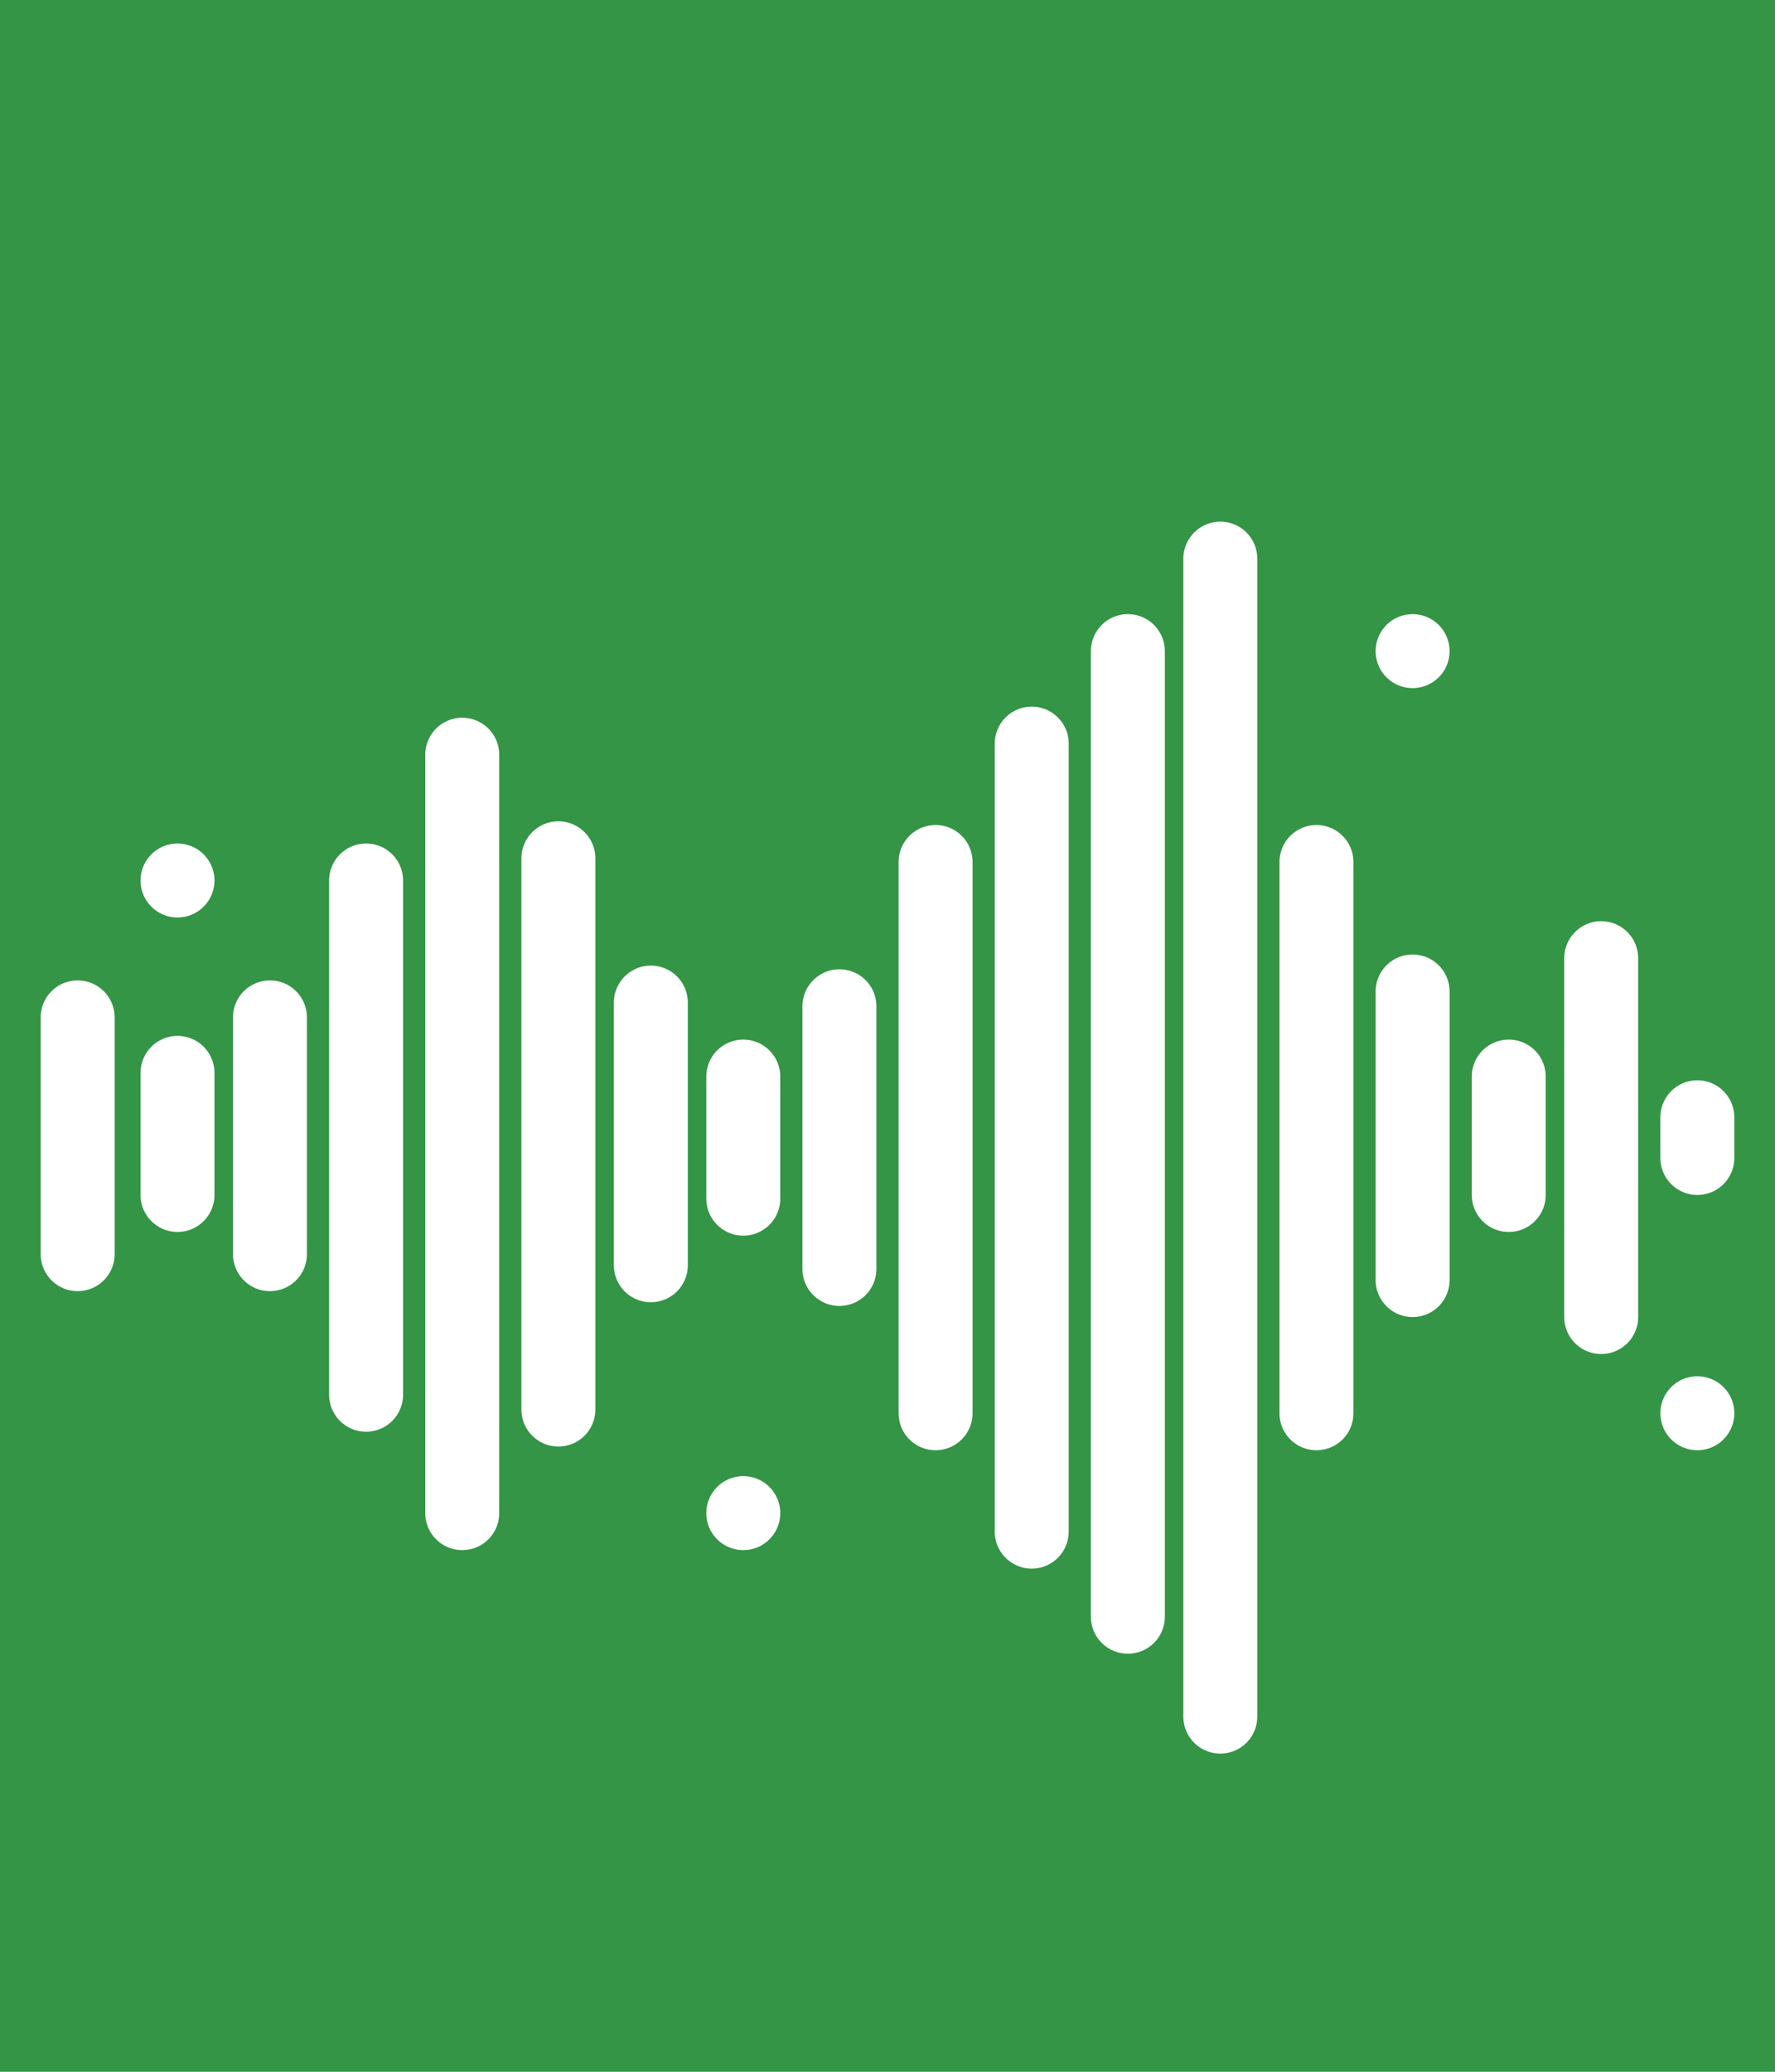 <?xml version="1.0" encoding="UTF-8"?>
<svg id="Layer_1" xmlns="http://www.w3.org/2000/svg" version="1.1" xmlns:xlink="http://www.w3.org/1999/xlink" viewBox="0 0 48 56">
  <!-- Generator: Adobe Illustrator 29.3.1, SVG Export Plug-In . SVG Version: 2.1.0 Build 151)  -->
  <defs>
    <style>
      .st0 {
        fill: none;
        stroke: #fff;
        stroke-linecap: round;
        stroke-linejoin: round;
        stroke-width: 2px;
      }

      .st1 {
        fill: #339545;
      }
    </style>
  </defs>
  <g id="Page-1">
    <g id="icon-zero-energy">
      <rect id="Rectangle-2-Copy-2" class="st1" width="48" height="56"/>
    </g>
  </g>
  <line class="st0" x1="40.8" y1="29.1" x2="40.8" y2="32.3"/>
  <line class="st0" x1="38.2" y1="26.8" x2="38.2" y2="34.6"/>
  <line class="st0" x1="2.1" y1="33.9" x2="2.1" y2="27.5"/>
  <line class="st0" x1="17.6" y1="34.2" x2="17.6" y2="27.1"/>
  <line class="st0" x1="15.1" y1="38.1" x2="15.1" y2="23.2"/>
  <line class="st0" x1="4.8" y1="23.8" x2="4.8" y2="23.8"/>
  <line class="st0" x1="4.8" y1="32.3" x2="4.8" y2="29"/>
  <line class="st0" x1="7.3" y1="33.9" x2="7.3" y2="27.5"/>
  <line class="st0" x1="9.9" y1="23.8" x2="9.9" y2="37.7"/>
  <line class="st0" x1="12.5" y1="20.4" x2="12.5" y2="40.9"/>
  <line class="st0" x1="20.1" y1="32.4" x2="20.1" y2="29.1"/>
  <line class="st0" x1="22.7" y1="27.2" x2="22.7" y2="34.3"/>
  <line class="st0" x1="25.3" y1="23.3" x2="25.3" y2="38.2"/>
  <line class="st0" x1="27.9" y1="20.1" x2="27.9" y2="41.4"/>
  <line class="st0" x1="30.5" y1="17.6" x2="30.5" y2="43.7"/>
  <line class="st0" x1="35.6" y1="23.3" x2="35.6" y2="38.2"/>
  <line class="st0" x1="33" y1="15.1" x2="33" y2="46.4"/>
  <line class="st0" x1="43.3" y1="25.9" x2="43.3" y2="35.6"/>
  <line class="st0" x1="45.9" y1="30.2" x2="45.9" y2="31.3"/>
  <line class="st0" x1="45.9" y1="38.2" x2="45.9" y2="38.2"/>
  <line class="st0" x1="20.1" y1="40.9" x2="20.1" y2="40.9"/>
  <line class="st0" x1="38.2" y1="17.6" x2="38.2" y2="17.6"/>
</svg>
